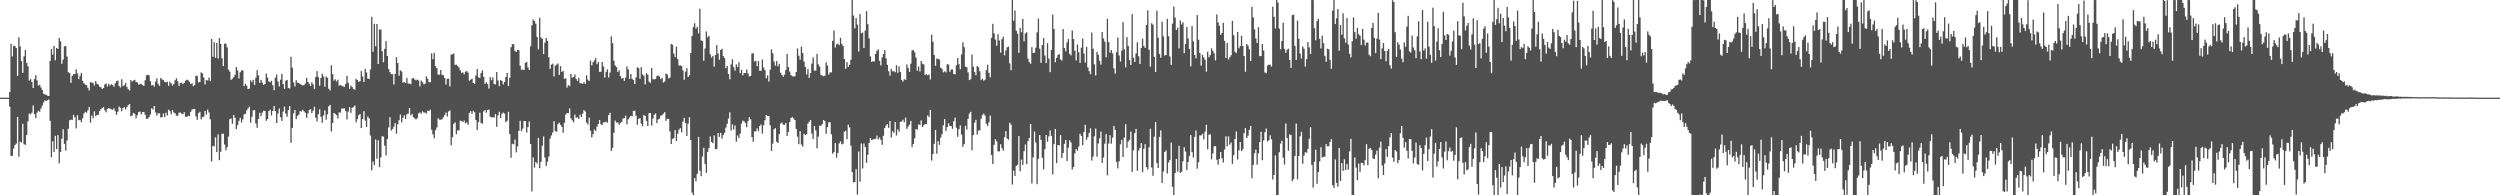 <svg xmlns="http://www.w3.org/2000/svg" width="1920" height="150"><path fill="#4f4f4f" d="M0 75h1v1H0zM1 75h1v1H1zM2 75h1v1H2zM3 75h1v1H3zM4 75h1v1H4zM5 75h1v1H5zM6 75h1v1H6zM7 70.714h1v11.278H7zM8 33.633h1v86.062H8zM9 43.374h1v76.275H9zM10 35.174h1v78.969H10zM11 35.494h1v75.872H11zM12 36.918h1v73.36H12zM13 58.35h1v31.456H13zM14 28.664h1v91.687H14zM15 35.656h1v73.154H15zM16 46.875h1v62.611H16zM17 55.909h1v39.13H17zM18 43.242h1v67.576H18zM19 38.403h1v72.82H19zM20 48.46h1v55.202H20zM21 50.904h1v42.268H21zM22 61.855h1v25.36H22zM23 60.742h1v27.074H23zM24 62.902h1v23.602H24zM25 67.596h1v13.41H25zM26 60.717h1v26.896H26zM27 57.773h1v32.951H27zM28 61.77h1v24.745H28zM29 65.751h1v19.282H29zM30 65.133h1v20.688H30zM31 67.165h1v16.14H31zM32 69.165h1v11.955H32zM33 72.003h1v6.617H33zM34 72.509h1v4.571H34zM35 72.822h1v4.777H35zM36 73.504h1v3.51H36zM37 73.711h1v2.612H37zM38 46.798h1v45.96H38zM39 37.602h1v83.165H39zM40 41.986h1v66.507H40zM41 35.276h1v81.396H41zM42 46.304h1v57.976H42zM43 36.886h1v77.572H43zM44 37.621h1v66.104H44zM45 29.24h1v96.194H45zM46 31.726h1v84.94H46zM47 48.96h1v57.601H47zM48 45.798h1v53.496H48zM49 35.592h1v74.9H49zM50 35.252h1v80.458H50zM51 43.483h1v64.374H51zM52 55.511h1v43.331H52zM53 56.072h1v36.364H53zM54 63.579h1v28.334H54zM55 58.253h1v33.835H55zM56 56.855h1v31.357H56zM57 56.971h1v33.143H57zM58 53.242h1v45.353H58zM59 56.354h1v32.103H59zM60 60.789h1v31.578H60zM61 58.157h1v33.88H61zM62 55.98h1v37.858H62zM63 61.999h1v28.949H63zM64 63.966h1v23.25H64zM65 64.962h1v20.919H65zM66 65.404h1v21.172H66zM67 67.422h1v17.355H67zM68 69.515h1v12.594H68zM69 63.115h1v31.064H69zM70 63.412h1v25.334H70zM71 63.772h1v27.049H71zM72 65.625h1v19.858H72zM73 62.328h1v26.916H73zM74 64.265h1v24.091H74zM75 64.876h1v23.239H75zM76 66.597h1v18.762H76zM77 66.961h1v16.976H77zM78 68.343h1v14.712H78zM79 67.631h1v14.509H79zM80 64.858h1v19.806H80zM81 64.118h1v22.192H81zM82 66.448h1v17.228H82zM83 64.367h1v18.695H83zM84 65.68h1v17.787H84zM85 64.675h1v19.233H85zM86 65.321h1v19.074H86zM87 66.548h1v16.667H87zM88 63.977h1v21.496H88zM89 62.312h1v25.862H89zM90 61.908h1v23.91H90zM91 65.981h1v15.876H91zM92 67.157h1v15.746H92zM93 60.893h1v24.584H93zM94 66.103h1v16.95H94zM95 65.478h1v16.849H95zM96 63.838h1v20.254H96zM97 66.849h1v15.473H97zM98 68.569h1v12.176H98zM99 69.476h1v10.435H99zM100 61.515h1v27.783H100zM101 62.648h1v26.173H101zM102 61.813h1v24.942H102zM103 61.271h1v26.356H103zM104 62.915h1v27.942H104zM105 63.239h1v25.163H105zM106 64.951h1v21.127H106zM107 64.631h1v21.039H107zM108 64.379h1v23.483H108zM109 65.27h1v20.902H109zM110 65.979h1v20.006H110zM111 61.703h1v26.403H111zM112 57.893h1v33.36H112zM113 57.435h1v33.74H113zM114 57.808h1v32.129H114zM115 62.417h1v25.613H115zM116 65.643h1v17.502H116zM117 65.159h1v19.012H117zM118 66.53h1v14.881H118zM119 62.642h1v23.746H119zM120 60.165h1v28.714H120zM121 64.422h1v22.578H121zM122 65.956h1v21.114H122zM123 59.926h1v30.279H123zM124 60.91h1v29.094H124zM125 61.592h1v25.578H125zM126 62.843h1v27.179H126zM127 63.301h1v23.221H127zM128 62.762h1v25.89H128zM129 65.945h1v18.276H129zM130 62.737h1v22.45H130zM131 64.01h1v23.821H131zM132 65.686h1v18.793H132zM133 64.474h1v21.942H133zM134 61.662h1v25.368H134zM135 60.121h1v28.786H135zM136 62.385h1v26.447H136zM137 65.962h1v20.616H137zM138 63.732h1v22.644H138zM139 63.455h1v23.851H139zM140 64.636h1v23.109H140zM141 63.623h1v22.536H141zM142 61.95h1v27.715H142zM143 61.178h1v28.643H143zM144 61.648h1v27.25H144zM145 62.782h1v26.405H145zM146 64.639h1v21.283H146zM147 63.932h1v20.211H147zM148 66.202h1v17.623H148zM149 65.204h1v18.43H149zM150 57.997h1v31.392H150zM151 58.458h1v33.565H151zM152 63.266h1v23.618H152zM153 62.975h1v22.837H153zM154 55.585h1v36.07H154zM155 56.363h1v33.657H155zM156 59.585h1v30.064H156zM157 64.782h1v20.427H157zM158 61.472h1v26.465H158zM159 61.825h1v22.328H159zM160 59.605h1v26.77H160zM161 62.325h1v29.319H161zM162 29.95h1v94.11H162zM163 43.57h1v68.414H163zM164 32.348h1v80.067H164zM165 44.311h1v61.113H165zM166 32.875h1v83.966H166zM167 44.967h1v58.313H167zM168 29.295h1v93.723H168zM169 33.623h1v82.89H169zM170 44.696h1v58.082H170zM171 50.743h1v51.917H171zM172 33.514h1v77.513H172zM173 33.595h1v81.869H173zM174 36.341h1v76.728H174zM175 53.469h1v51.447H175zM176 55.044h1v36.418H176zM177 61.41h1v29.564H177zM178 60.353h1v34.662H178zM179 59.221h1v29.031H179zM180 57.423h1v33.038H180zM181 51.532h1v47.537H181zM182 54.053h1v42.074H182zM183 60.265h1v32.576H183zM184 55.528h1v34.933H184zM185 54.142h1v39.99H185zM186 54.014h1v37.746H186zM187 66.135h1v21.7H187zM188 64.255h1v23.136H188zM189 65.778h1v18.958H189zM190 68.376h1v14.907H190zM191 68.061h1v13.79H191zM192 61.627h1v32.653H192zM193 63.104h1v26.546H193zM194 61.29h1v23.519H194zM195 65.231h1v19.319H195zM196 59.671h1v35.175H196zM197 53.845h1v44.32H197zM198 57.923h1v33.415H198zM199 63.567h1v23.05H199zM200 61.33h1v27.854H200zM201 63.423h1v23.113H201zM202 65.234h1v19.765H202zM203 64.502h1v20.771H203zM204 56.46h1v36.307H204zM205 59.599h1v31.862H205zM206 62.539h1v22.769H206zM207 63.196h1v21.094H207zM208 62.029h1v26.667H208zM209 65.486h1v19.7H209zM210 69.285h1v12.11H210zM211 59.702h1v25.509H211zM212 57.192h1v37.27H212zM213 62.575h1v24.68H213zM214 66.393h1v16.985H214zM215 61.187h1v28.824H215zM216 56.664h1v36.205H216zM217 64.56h1v21.109H217zM218 68.197h1v13.62H218zM219 62.018h1v25.247H219zM220 61.394h1v28.254H220zM221 67.613h1v16.825H221zM222 67.93h1v13.485H222zM223 43.55h1v66.185H223zM224 51.931h1v46.268H224zM225 63.273h1v23.774H225zM226 66.398h1v18.066H226zM227 61.623h1v29.852H227zM228 63.547h1v25.454H228zM229 63.722h1v24.325H229zM230 64.533h1v20.809H230zM231 65.167h1v20.468H231zM232 65.625h1v18.749H232zM233 65.364h1v20.196H233zM234 64.141h1v22.426H234zM235 59.777h1v30.618H235zM236 62.875h1v24.271H236zM237 64.237h1v20.317H237zM238 66.042h1v17.781H238zM239 63.14h1v23.751H239zM240 64.781h1v20.204H240zM241 68.457h1v13.504H241zM242 59.025h1v31.342H242zM243 54.608h1v38.651H243zM244 59.249h1v28.49H244zM245 65.79h1v18.106H245zM246 59.944h1v29.76H246zM247 56.683h1v37.658H247zM248 58.761h1v29.904H248zM249 66.589h1v18.272H249zM250 58.766h1v33.209H250zM251 59.771h1v28.073H251zM252 68.15h1v13.532H252zM253 69.404h1v11.162H253zM254 50.054h1v50.959H254zM255 56.944h1v37.559H255zM256 61.868h1v24.898H256zM257 60.867h1v26.639H257zM258 62.606h1v25.824H258zM259 61.248h1v29.7H259zM260 65.794h1v20.504H260zM261 65.154h1v21.378H261zM262 65.891h1v17.441H262zM263 66.359h1v16.991H263zM264 66.727h1v16.426H264zM265 64.529h1v20.82H265zM266 58.234h1v33.516H266zM267 63.5h1v22.193H267zM268 68.257h1v14.078H268zM269 65.749h1v20.946H269zM270 66.853h1v15.953H270zM271 68.289h1v13.956H271zM272 68.937h1v12.071H272zM273 60.526h1v33.446H273zM274 61.465h1v30.029H274zM275 62.907h1v25.497H275zM276 62.317h1v25.245H276zM277 54.58h1v43.797H277zM278 58.664h1v32.822H278zM279 62.941h1v22.438H279zM280 52.962h1v39.636H280zM281 55.651h1v41.952H281zM282 60.299h1v29.246H282zM283 60.672h1v30.254H283zM284 53.329h1v50.755H284zM285 12.906h1v117.969H285zM286 39.72h1v84.407H286zM287 18.288h1v108.577H287zM288 35.465h1v71.722H288zM289 18.453h1v103.48H289zM290 49.168h1v58.562H290zM291 22.673h1v105.662H291zM292 22.667h1v98.191H292zM293 39.391h1v65.257H293zM294 47.771h1v57.128H294zM295 37.477h1v74.439H295zM296 31.515h1v87.834H296zM297 42.94h1v63.883H297zM298 52.962h1v44.997H298zM299 55.406h1v34.613H299zM300 56.999h1v43.227H300zM301 56.931h1v42.155H301zM302 64.854h1v32.426H302zM303 56.812h1v37.705H303zM304 43.929h1v58.674H304zM305 48.399h1v47.085H305zM306 58.188h1v34.135H306zM307 53.996h1v33.954H307zM308 54.955h1v39.056H308zM309 63.42h1v27.062H309zM310 63.065h1v25.506H310zM311 63.746h1v27.668H311zM312 59.791h1v28.041H312zM313 64.16h1v23.094H313zM314 64.143h1v18.875H314zM315 64.641h1v23.982H315zM316 60.27h1v27.245H316zM317 59.867h1v30.164H317zM318 61.107h1v29.833H318zM319 61.656h1v30.163H319zM320 61.155h1v29.595H320zM321 61.848h1v25.314H321zM322 66.381h1v19.936H322zM323 61.839h1v25.442H323zM324 63.129h1v22.374H324zM325 64.74h1v21.704H325zM326 64.263h1v22.228H326zM327 58.633h1v28.544H327zM328 60.507h1v24.505H328zM329 63.12h1v22.239H329zM330 63.142h1v21.045H330zM331 41.015h1v58.634H331zM332 45.539h1v57.688H332zM333 40.548h1v65.674H333zM334 50.833h1v49.04H334zM335 52.388h1v45.572H335zM336 57.222h1v33.597H336zM337 57.398h1v34.455H337zM338 53.769h1v38.216H338zM339 57.344h1v34.273H339zM340 57.831h1v32.26H340zM341 59.778h1v28.683H341zM342 64.968h1v21.472H342zM343 60.529h1v28.984H343zM344 60.37h1v25.25H344zM345 66.311h1v18.502H345zM346 41.833h1v69.759H346zM347 41.738h1v63.613H347zM348 41.049h1v54.085H348zM349 49.818h1v44.117H349zM350 49.681h1v53.408H350zM351 50.677h1v49.429H351zM352 51.863h1v48.27H352zM353 53.96h1v38.715H353zM354 56.019h1v36.836H354zM355 55.578h1v38.12H355zM356 57.087h1v35.488H356zM357 55.083h1v39.65H357zM358 54.54h1v39.465H358zM359 55.862h1v40.003H359zM360 61.9h1v24.833H360zM361 61.222h1v24.137H361zM362 60.373h1v27.072H362zM363 63.668h1v21.359H363zM364 64.539h1v21.653H364zM365 57.98h1v34.224H365zM366 53.006h1v46.904H366zM367 59.317h1v34.459H367zM368 59.9h1v26.638H368zM369 56.09h1v38.264H369zM370 53.992h1v41.014H370zM371 59.013h1v26.536H371zM372 64.455h1v20.017H372zM373 63.242h1v23.332H373zM374 64.681h1v19.749H374zM375 68.039h1v16.065H375zM376 59.255h1v30.366H376zM377 61.612h1v28.615H377zM378 59.466h1v30.546H378zM379 64.476h1v25.814H379zM380 64.862h1v22.703H380zM381 55.288h1v42.105H381zM382 61.804h1v26.78H382zM383 66.175h1v19.668H383zM384 61.363h1v29.282H384zM385 62.232h1v25.121H385zM386 64.822h1v21.638H386zM387 62.995h1v24.238H387zM388 59.193h1v34.642H388zM389 56.013h1v36.701H389zM390 66.132h1v19.746H390zM391 59.683h1v43.272H391zM392 36.324h1v84.818H392zM393 33.876h1v76.532H393zM394 33.952h1v76.893H394zM395 39.066h1v68.122H395zM396 39.955h1v77.079H396zM397 38.283h1v74.155H397zM398 38.572h1v61.956H398zM399 50.439h1v42.325H399zM400 53.589h1v47.229H400zM401 53.306h1v45.479H401zM402 53.877h1v39.002H402zM403 48.224h1v44.767H403zM404 47.525h1v54.264H404zM405 51.829h1v45.811H405zM406 53.647h1v39.65H406zM407 35.482h1v75.178H407zM408 19.455h1v127.551H408zM409 14.997h1v105.936H409zM410 16.198h1v112.531H410zM411 18.182h1v106.172H411zM412 28.392h1v97.189H412zM413 38.014h1v67.92H413zM414 13.619h1v115.532H414zM415 28.775h1v95.58H415zM416 29.856h1v82.086H416zM417 41.537h1v63.29H417zM418 32.841h1v88.136H418zM419 29.197h1v98.285H419zM420 31.432h1v92.759H420zM421 43.853h1v76.415H421zM422 52.833h1v53.603H422zM423 49.629h1v54.391H423zM424 48.898h1v52.818H424zM425 58.697h1v34.324H425zM426 50.398h1v50.251H426zM427 49.686h1v51.513H427zM428 48.732h1v46.642H428zM429 57.519h1v36.665H429zM430 50.801h1v45.048H430zM431 55.257h1v42.147H431zM432 54.444h1v47.542H432zM433 60.505h1v33.769H433zM434 60.094h1v27.866H434zM435 67.231h1v19.615H435zM436 65.376h1v21.529H436zM437 66.16h1v17.09H437zM438 56.791h1v34.101H438zM439 59.702h1v32.7H439zM440 59.15h1v34.736H440zM441 57.164h1v30.829H441zM442 60.596h1v29.719H442zM443 62.182h1v28.034H443zM444 59.762h1v31.589H444zM445 64.015h1v23.985H445zM446 63.907h1v25.953H446zM447 64.348h1v22.941H447zM448 63.115h1v21.47H448zM449 64.429h1v21.155H449zM450 57.828h1v36.276H450zM451 61.164h1v34.486H451zM452 62.151h1v28.114H452zM453 46.518h1v53.899H453zM454 50.16h1v55.338H454zM455 47.883h1v55.111H455zM456 46.325h1v53.226H456zM457 44.762h1v55.853H457zM458 49.239h1v48.037H458zM459 47.688h1v47.607H459zM460 55.197h1v37.007H460zM461 55.071h1v40.386H461zM462 47.624h1v48.257H462zM463 51.025h1v42.947H463zM464 59.551h1v34.383H464zM465 55.154h1v38.228H465zM466 53.261h1v41.017H466zM467 59.476h1v28.997H467zM468 55.694h1v30.945H468zM469 27.973h1v88.001H469zM470 33.131h1v80.385H470zM471 46.637h1v55.286H471zM472 50.323h1v42.276H472zM473 51.49h1v42.613H473zM474 55.226h1v38.826H474zM475 54.038h1v41.866H475zM476 58.465h1v35.974H476zM477 60.336h1v33.261H477zM478 59.953h1v31.071H478zM479 62.123h1v28.631H479zM480 59.661h1v29.148H480zM481 50.985h1v44.499H481zM482 53.246h1v38.458H482zM483 60.579h1v29.661H483zM484 56.765h1v32.19H484zM485 60.573h1v28.701H485zM486 61.439h1v23.757H486zM487 64.55h1v20.45H487zM488 59.472h1v29.437H488zM489 51.694h1v44.097H489zM490 52.334h1v39.012H490zM491 60.447h1v30.215H491zM492 51.569h1v43.416H492zM493 57.194h1v39.808H493zM494 58.186h1v30.208H494zM495 64.798h1v24.163H495zM496 56.194h1v36.702H496zM497 57.239h1v39.547H497zM498 62.706h1v24.17H498zM499 63.649h1v23.156H499zM500 52.33h1v44.089H500zM501 60.819h1v30.298H501zM502 61.03h1v27.067H502zM503 60.691h1v26.44H503zM504 58.413h1v36.081H504zM505 57.942h1v33.843H505zM506 58.798h1v32.327H506zM507 60.76h1v28.063H507zM508 59.8h1v28.75H508zM509 63.31h1v24.035H509zM510 62.601h1v23.507H510zM511 56.494h1v36.3H511zM512 57.137h1v34.1H512zM513 60.17h1v31.108H513zM514 59.545h1v41.376H514zM515 33.726h1v76.866H515zM516 34.378h1v72.476H516zM517 41.19h1v64.794H517zM518 43.802h1v56.129H518zM519 35.788h1v72.553H519zM520 45.399h1v57.285H520zM521 50.328h1v49.231H521zM522 50.206h1v48.239H522zM523 50.764h1v50.866H523zM524 54.041h1v39.399H524zM525 61.26h1v29.255H525zM526 55.065h1v39.486H526zM527 52.452h1v51.968H527zM528 59.207h1v35.772H528zM529 57.816h1v32.22H529zM530 40.706h1v66.885H530zM531 27.664h1v120.253H531zM532 20.662h1v129.329H532zM533 17.857h1v118.958H533zM534 21.989h1v117.297H534zM535 20.64h1v112.877H535zM536 25.632h1v79.609H536zM537 6.689h1v124.455H537zM538 31.094h1v104.216H538zM539 31.558h1v88.691H539zM540 46.589h1v66.929H540zM541 37.298h1v88.575H541zM542 24.158h1v108.613H542zM543 28.692h1v88.013H543zM544 27.55h1v86.156H544zM545 41.707h1v63.025H545zM546 44.219h1v64.735H546zM547 42.936h1v67.066H547zM548 51.155h1v52.849H548zM549 42.228h1v72.337H549zM550 34.637h1v79.844H550zM551 41.132h1v61.029H551zM552 45.859h1v59.301H552zM553 38.415h1v63.687H553zM554 37.463h1v69.015H554zM555 43.081h1v60.712H555zM556 44.65h1v57.355H556zM557 52.341h1v45.619H557zM558 50.517h1v44.539H558zM559 56.889h1v34.149H559zM560 60.908h1v25.373H560zM561 49.484h1v50.818H561zM562 45.569h1v49.968H562zM563 51.591h1v47.834H563zM564 54.218h1v42.154H564zM565 49.417h1v59.435H565zM566 51.478h1v52.547H566zM567 47.805h1v58.262H567zM568 56.24h1v46.371H568zM569 53.57h1v41.412H569zM570 57.843h1v34.796H570zM571 55.994h1v37.191H571zM572 56.17h1v38.401H572zM573 53.412h1v44.344H573zM574 56.395h1v36.707H574zM575 58.701h1v31.243H575zM576 58.294h1v33.335H576zM577 41.146h1v64.12H577zM578 40.847h1v68.017H578zM579 47.259h1v53.726H579zM580 46.59h1v54.239H580zM581 50.827h1v47.718H581zM582 46.878h1v53.833H582zM583 54.339h1v42.469H583zM584 54.395h1v41.162H584zM585 45.715h1v56.918H585zM586 51.884h1v44.361H586zM587 53.877h1v38.48H587zM588 60.142h1v28.164H588zM589 57.879h1v31.169H589zM590 62.6h1v26.482H590zM591 53.539h1v42.674H591zM592 37.919h1v78.009H592zM593 40.903h1v69.369H593zM594 47.25h1v52.05H594zM595 50.43h1v47.994H595zM596 46.921h1v61.934H596zM597 50.935h1v58.892H597zM598 49.003h1v53.964H598zM599 55.774h1v39.206H599zM600 57.504h1v36.609H600zM601 58.867h1v36.852H601zM602 57.365h1v38.584H602zM603 53.801h1v40.603H603zM604 41.427h1v62.959H604zM605 51.504h1v49.812H605zM606 54.975h1v38.769H606zM607 57.662h1v33.004H607zM608 58.503h1v31.427H608zM609 58.785h1v32.135H609zM610 58.515h1v33.622H610zM611 55.266h1v43.752H611zM612 37.229h1v67.722H612zM613 42.785h1v67.94H613zM614 45.861h1v54.972H614zM615 35.814h1v75.172H615zM616 40.724h1v71.846H616zM617 47.254h1v55.467H617zM618 51.364h1v52.326H618zM619 57.158h1v45.866H619zM620 52.93h1v42.115H620zM621 59.802h1v33.704H621zM622 56.179h1v36.056H622zM623 48.86h1v53.767H623zM624 44.145h1v62.667H624zM625 54.241h1v42.614H625zM626 54.205h1v45.954H626zM627 41.36h1v72.576H627zM628 49.471h1v55.512H628zM629 51.132h1v45.376H629zM630 57.506h1v39.053H630zM631 58.01h1v37.305H631zM632 58.593h1v33.562H632zM633 58.214h1v34.757H633zM634 47.823h1v54.876H634zM635 50.303h1v47.32H635zM636 57.238h1v36.729H636zM637 55.582h1v38.25H637zM638 55.59h1v47.572H638zM639 31.34h1v86.663H639zM640 23.354h1v93.482H640zM641 36.51h1v73.244H641zM642 34.023h1v87.07H642zM643 33.481h1v83.967H643zM644 34.651h1v75.49H644zM645 29.01h1v79.568H645zM646 33.593h1v77.318H646zM647 35.342h1v75.004H647zM648 45.287h1v55.939H648zM649 52.861h1v47.533H649zM650 47.715h1v59.188H650zM651 51.487h1v44.16H651zM652 49.697h1v48.125H652zM653 45.88h1v66.078H653zM654 0.014h1v132.196H654zM655 11.927h1v128.133H655zM656 21.825h1v118.023H656zM657 13.912h1v116.047H657zM658 18.885h1v130.578H658zM659 39.566h1v76.765H659zM660 10.813h1v128.764H660zM661 25.621h1v84.609H661zM662 25.053h1v104.346H662zM663 36.889h1v73.28H663zM664 23.509h1v89.395H664zM665 8.561h1v116.53H665zM666 18.643h1v100.199H666zM667 29.457h1v80.292H667zM668 43.381h1v62.639H668zM669 47.64h1v59.937H669zM670 46.969h1v60.116H670zM671 47.243h1v59.421H671zM672 41.407h1v65.229H672zM673 39.066h1v65.058H673zM674 37.79h1v69.387H674zM675 46.699h1v58.879H675zM676 50.211h1v57.169H676zM677 44.071h1v67.178H677zM678 41.431h1v62.839H678zM679 38.607h1v59.757H679zM680 44.895h1v51.462H680zM681 49.813h1v45.428H681zM682 54.671h1v43.485H682zM683 58.071h1v34.781H683zM684 52.784h1v52.85H684zM685 54.76h1v45.977H685zM686 54.646h1v47.406H686zM687 55.524h1v38.152H687zM688 50.095h1v53.928H688zM689 55.916h1v43.472H689zM690 50.923h1v50.231H690zM691 55.175h1v38.454H691zM692 61.395h1v31.93H692zM693 62.732h1v29.204H693zM694 60.81h1v33.124H694zM695 61.355h1v29.012H695zM696 49.517h1v49.503H696zM697 52.156h1v45.023H697zM698 55.208h1v40.466H698zM699 48.899h1v43.955H699zM700 38.653h1v74.305H700zM701 38.516h1v72.058H701zM702 40.178h1v66.031H702zM703 44.236h1v54.826H703zM704 54.347h1v45.309H704zM705 51.025h1v44.399H705zM706 54.892h1v41.115H706zM707 46.819h1v45.66H707zM708 48.953h1v48.597H708zM709 49.531h1v46.661H709zM710 57.536h1v37.751H710zM711 56.956h1v38.401H711zM712 57.875h1v30.817H712zM713 57.17h1v32.678H713zM714 61.018h1v23.373H714zM715 26.673h1v96.649H715zM716 32.072h1v86.185H716zM717 42.243h1v68.191H717zM718 50.514h1v49.321H718zM719 44.95h1v73.093H719zM720 45.354h1v63.019H720zM721 45.715h1v65.491H721zM722 52.002h1v53.728H722zM723 52.878h1v50.132H723zM724 55.546h1v40.663H724zM725 54.769h1v36.751H725zM726 55.558h1v44.986H726zM727 49.235h1v48.339H727zM728 49.684h1v44.961H728zM729 55.157h1v41.489H729zM730 53.379h1v43.43H730zM731 53.292h1v45.625H731zM732 56.852h1v36.219H732zM733 57.136h1v33.233H733zM734 50.194h1v47.886H734zM735 44.56h1v60.502H735zM736 49.232h1v50.063H736zM737 53.217h1v43.084H737zM738 41.793h1v61.574H738zM739 32.503h1v80.296H739zM740 36.247h1v74.47H740zM741 51.101h1v45.461H741zM742 51.647h1v47.938H742zM743 55.535h1v35.743H743zM744 61.515h1v25.759H744zM745 60.797h1v25.114H745zM746 41.985h1v73.492H746zM747 51.186h1v52.583H747zM748 55.215h1v39.065H748zM749 57.77h1v34.291H749zM750 50.703h1v52.691H750zM751 51.599h1v48.7H751zM752 54.794h1v45.331H752zM753 61.566h1v29.679H753zM754 60.403h1v27.946H754zM755 61.964h1v25.261H755zM756 61.217h1v27.55H756zM757 53.929h1v41.121H757zM758 49.65h1v47.021H758zM759 55.898h1v38.099H759zM760 59.344h1v29.422H760zM761 29.084h1v89.958H761zM762 18.254h1v107.701H762zM763 25.583h1v85.641H763zM764 30.36h1v76.535H764zM765 35.072h1v73.499H765zM766 26.23h1v89.979H766zM767 31.108h1v85.155H767zM768 40.392h1v70.431H768zM769 30.158h1v83.559H769zM770 28.148h1v87.69H770zM771 42.516h1v62.83H771zM772 38.879h1v61.824H772zM773 36.354h1v70.1H773zM774 35.855h1v71.471H774zM775 48.647h1v45.56H775zM776 53.91h1v41.764H776zM777 -0.001h1v141.755H777zM778 15.906h1v115.17H778zM779 8.026h1v127.103H779zM780 23.515h1v103.893H780zM781 25.864h1v100.662H781zM782 40.542h1v63.956H782zM783 21.445h1v110.073H783zM784 24.789h1v97.839H784zM785 14.465h1v112.157H785zM786 31.718h1v84.42H786zM787 25.722h1v85.285H787zM788 24.773h1v101.27H788zM789 45.003h1v63.388H789zM790 47.668h1v58.313H790zM791 48.924h1v46.364H791zM792 36.268h1v104.581H792zM793 40.646h1v80.16H793zM794 40.426h1v60.571H794zM795 36.639h1v72.832H795zM796 24.869h1v116.61H796zM797 14.19h1v107.775H797zM798 37.398h1v66.338H798zM799 48.251h1v59.184H799zM800 34.541h1v86.638H800zM801 29.262h1v100.807H801zM802 42.665h1v71.888H802zM803 48.415h1v55.263H803zM804 33.157h1v75.718H804zM805 44.989h1v59.782H805zM806 55.374h1v44.864H806zM807 38.357h1v65.983H807zM808 11.271h1v122.652H808zM809 22.282h1v88.474H809zM810 47.809h1v51.199H810zM811 44.439h1v80.838H811zM812 42.293h1v69.083H812zM813 41.427h1v70.263H813zM814 45.618h1v58.027H814zM815 46.472h1v74.888H815zM816 22.309h1v95.179H816zM817 36.865h1v73.57H817zM818 39.403h1v68.113H818zM819 32.552h1v91.101H819zM820 29.916h1v83.469H820zM821 41.424h1v66.386H821zM822 42.534h1v66.841H822zM823 23.351h1v106.904H823zM824 29.982h1v98.315H824zM825 38.897h1v78.936H825zM826 46.421h1v67.999H826zM827 34.162h1v81.594H827zM828 40.148h1v72.446H828zM829 48.279h1v54.445H829zM830 36.599h1v67.818H830zM831 29.667h1v81.861H831zM832 41.059h1v60.286H832zM833 48.021h1v47.857H833zM834 35.993h1v71.344H834zM835 51.746h1v53.535H835zM836 54.612h1v47.573H836zM837 56.996h1v41.612H837zM838 24.978h1v98.337H838zM839 37.448h1v82.806H839zM840 49.389h1v55.326H840zM841 57.966h1v40.728H841zM842 39.826h1v80.506H842zM843 42.104h1v68.081H843zM844 46.696h1v59.618H844zM845 49.626h1v51.421H845zM846 24.593h1v100.601H846zM847 29.555h1v91.425H847zM848 32.035h1v78.293H848zM849 43.97h1v59.069H849zM850 14.406h1v120.263H850zM851 32.288h1v77.981H851zM852 40.446h1v63.435H852zM853 38.513h1v71.809H853zM854 41.02h1v64.682H854zM855 52.521h1v44.201H855zM856 56.572h1v43.19H856zM857 40.095h1v84.204H857zM858 28.809h1v100.497H858zM859 42.612h1v81.253H859zM860 47.232h1v63.655H860zM861 38.842h1v68.573H861zM862 16.98h1v103.592H862zM863 37.884h1v67.777H863zM864 51.742h1v43.628H864zM865 28.492h1v85.017H865zM866 35.378h1v73.303H866zM867 46.189h1v61.202H867zM868 49.92h1v51.124H868zM869 10.855h1v121.068H869zM870 44.304h1v71.1H870zM871 47.574h1v54.748H871zM872 41.057h1v57.886H872zM873 32.491h1v98.654H873zM874 43.141h1v72.445H874zM875 49.13h1v64.489H875zM876 36.79h1v73.015H876zM877 29.714h1v102.535H877zM878 35.33h1v78.931H878zM879 36.81h1v73.923H879zM880 19.198h1v109.138H880zM881 7.874h1v122.344H881zM882 38.252h1v74.888H882zM883 51.191h1v47.661H883zM884 17.862h1v110.746H884zM885 18.935h1v116.064H885zM886 43.761h1v61.238H886zM887 55.233h1v38.571H887zM888 8.218h1v117.052H888zM889 28.891h1v100.127H889zM890 41.415h1v63.775H890zM891 44.335h1v55.812H891zM892 16.688h1v123.862H892zM893 27.968h1v103.754H893zM894 42.672h1v74.006H894zM895 42.245h1v73.266H895zM896 14.456h1v118.754H896zM897 27.801h1v96.957H897zM898 43.314h1v79.584H898zM899 49.796h1v59.653H899zM900 18.11h1v125.33H900zM901 4.968h1v145.045H901zM902 13.493h1v119.412H902zM903 23.017h1v99.004H903zM904 21.136h1v110.59H904zM905 37.151h1v74.832H905zM906 15.728h1v117.091H906zM907 18.803h1v113.123H907zM908 17.101h1v106.754H908zM909 40.817h1v72.256H909zM910 33.789h1v82.605H910zM911 20.665h1v109.954H911zM912 29.636h1v94.78H912zM913 37.696h1v82.033H913zM914 50.95h1v52.755H914zM915 19.987h1v96.872H915zM916 31.779h1v89.196H916zM917 42.251h1v62.843H917zM918 44.812h1v55.437H918zM919 11.572h1v117.962H919zM920 30.522h1v94.028H920zM921 40.734h1v63.268H921zM922 50.374h1v53.616H922zM923 42.052h1v60.693H923zM924 44.104h1v62.942H924zM925 45.883h1v55.274H925zM926 54.98h1v40.886H926zM927 39.683h1v74.924H927zM928 43.995h1v59.426H928zM929 42.274h1v60.91H929zM930 37.153h1v85.217H930zM931 39.008h1v78.766H931zM932 40.963h1v71.409H932zM933 46.363h1v65.847H933zM934 11.115h1v111.615H934zM935 17.23h1v109.171H935zM936 19.756h1v102.256H936zM937 26.731h1v90.019H937zM938 25.41h1v96.176H938zM939 17.49h1v107.321H939zM940 31.357h1v83.558H940zM941 44.558h1v60.142H941zM942 32.935h1v79.447H942zM943 45.666h1v59.107H943zM944 43.996h1v67.093H944zM945 42.463h1v66.968H945zM946 16.048h1v109.807H946zM947 27.099h1v92.149H947zM948 39.7h1v67.126H948zM949 40.739h1v60.266H949zM950 24.459h1v98.089H950zM951 37.096h1v78.426H951zM952 35.393h1v73.687H952zM953 27.439h1v88.566H953zM954 35.347h1v79.454H954zM955 43.02h1v59.278H955zM956 55.149h1v43.187H956zM957 33.791h1v72.263H957zM958 35.036h1v69.166H958zM959 37.875h1v61.978H959zM960 46.921h1v49.777H960zM961 5.297h1v131.608H961zM962 13.287h1v113.363H962zM963 22.548h1v95.049H963zM964 29.539h1v85.367H964zM965 33.025h1v93.423H965zM966 20.915h1v96.855H966zM967 43.087h1v65.978H967zM968 42.999h1v58.247H968zM969 33.766h1v89.287H969zM970 38.748h1v69.128H970zM971 55.652h1v45.95H971zM972 56.26h1v42.449H972zM973 50.407h1v58.227H973zM974 49.602h1v58.128H974zM975 49.652h1v54.273H975zM976 51.175h1v55.901H976zM977 5.166h1v132.753H977zM978 12.877h1v121.524H978zM979 21.869h1v97.504H979zM980 0.024h1v149.965H980zM981 1.973h1v147.986H981zM982 22.034h1v94.873H982zM983 37.828h1v72.469H983zM984 31.562h1v76.494H984zM985 17.468h1v103.571H985zM986 37.522h1v88.89H986zM987 40.533h1v54.332H987zM988 38.167h1v67.796H988zM989 37.318h1v78.422H989zM990 46.075h1v57.097H990zM991 52.131h1v51.59H991zM992 11.601h1v127.629H992zM993 11.222h1v126.367H993zM994 35.234h1v84.558H994zM995 45.974h1v48.959H995zM996 15.895h1v121.882H996zM997 29.783h1v90.033H997zM998 41.092h1v63.585H998zM999 44.938h1v56.29H999zM1000 35.728h1v90.069H1000zM1001 37.399h1v82.11H1001zM1002 51.104h1v65.759H1002zM1003 45.409h1v71.946H1003zM1004 32.308h1v82.136H1004zM1005 36.414h1v70.249H1005zM1006 41.473h1v56.137H1006zM1007 0.017h1v126.632H1007zM1008 0.039h1v144.059H1008zM1009 21.649h1v102.575H1009zM1010 30.942h1v84.056H1010zM1011 16.163h1v125.014H1011zM1012 14.377h1v117.749H1012zM1013 29.784h1v94.194H1013zM1014 37.23h1v75.834H1014zM1015 27.394h1v93.57H1015zM1016 33.155h1v87.304H1016zM1017 42.879h1v77.391H1017zM1018 47.457h1v63.244H1018zM1019 37.385h1v75.062H1019zM1020 37.824h1v74.47H1020zM1021 45.917h1v63.1H1021zM1022 52.854h1v54.015H1022zM1023 8.189h1v134.039H1023zM1024 0.011h1v144.333H1024zM1025 18.481h1v103.929H1025zM1026 14.029h1v126.463H1026zM1027 6.963h1v136.426H1027zM1028 38.95h1v74.687H1028zM1029 19.323h1v119.583H1029zM1030 26.699h1v98.516H1030zM1031 10.207h1v121.019H1031zM1032 29.461h1v92.848H1032zM1033 32.836h1v97.704H1033zM1034 13.905h1v112.103H1034zM1035 34.144h1v96.097H1035zM1036 41.301h1v75.041H1036zM1037 44.079h1v62.552H1037zM1038 31.678h1v118.302H1038zM1039 13.386h1v136.613H1039zM1040 24.615h1v96.33H1040zM1041 29.721h1v98.974H1041zM1042 21.328h1v117.112H1042zM1043 26.256h1v99.402H1043zM1044 27.408h1v104.593H1044zM1045 34.583h1v90.426H1045zM1046 22.196h1v103.031H1046zM1047 30.416h1v96.664H1047zM1048 34.996h1v87.989H1048zM1049 32.717h1v77.973H1049zM1050 32.635h1v94.262H1050zM1051 41.985h1v72.36H1051zM1052 43.158h1v70.412H1052zM1053 21.519h1v93.635H1053zM1054 17.563h1v104.125H1054zM1055 29.074h1v93.101H1055zM1056 40.792h1v77.965H1056zM1057 29.666h1v86.025H1057zM1058 9.837h1v127.143H1058zM1059 30.335h1v83.148H1059zM1060 45.42h1v63.346H1060zM1061 37.126h1v90.019H1061zM1062 33.049h1v101.394H1062zM1063 39.15h1v86.427H1063zM1064 47.046h1v67.434H1064zM1065 39.062h1v81.418H1065zM1066 37.614h1v74.626H1066zM1067 50.115h1v55.397H1067zM1068 52.704h1v49.448H1068zM1069 0.137h1v120.96H1069zM1070 1.557h1v122.662H1070zM1071 24.78h1v90.41H1071zM1072 43.719h1v72.679H1072zM1073 32.377h1v92.956H1073zM1074 34.237h1v88.692H1074zM1075 38.06h1v64.167H1075zM1076 45.03h1v51.755H1076zM1077 47.834h1v57.992H1077zM1078 32.567h1v80.829H1078zM1079 35.928h1v73.161H1079zM1080 20.41h1v95.377H1080zM1081 12.149h1v109.628H1081zM1082 39.446h1v67.347H1082zM1083 40.415h1v66.427H1083zM1084 27.272h1v88.618H1084zM1085 36.486h1v89.085H1085zM1086 38.602h1v82.361H1086zM1087 44.756h1v64.634H1087zM1088 27.9h1v98.129H1088zM1089 16.262h1v110.221H1089zM1090 39.511h1v71.991H1090zM1091 45.435h1v68.296H1091zM1092 7.623h1v123.284H1092zM1093 38.83h1v79.318H1093zM1094 37.17h1v74.39H1094zM1095 45.041h1v60.669H1095zM1096 16.708h1v106.918H1096zM1097 35.822h1v78.77H1097zM1098 42.109h1v62.823H1098zM1099 48.236h1v50.924H1099zM1100 5.898h1v130.489H1100zM1101 20.075h1v97.997H1101zM1102 46.464h1v63.227H1102zM1103 31.968h1v95.869H1103zM1104 21.728h1v102.214H1104zM1105 38.615h1v75.768H1105zM1106 43.847h1v65.318H1106zM1107 33.678h1v87.18H1107zM1108 9.04h1v120.351H1108zM1109 27.174h1v89.287H1109zM1110 30.665h1v77.962H1110zM1111 26.159h1v96.992H1111zM1112 26.718h1v89.471H1112zM1113 42.68h1v70.606H1113zM1114 38.999h1v77.602H1114zM1115 31.812h1v83.989H1115zM1116 23.556h1v99.906H1116zM1117 44.152h1v74.849H1117zM1118 49.796h1v48.022H1118zM1119 16.297h1v121.391H1119zM1120 27.26h1v96.598H1120zM1121 27.36h1v78.674H1121zM1122 37.789h1v67.785H1122zM1123 2.106h1v122.941H1123zM1124 12.579h1v121.416H1124zM1125 23.324h1v101.259H1125zM1126 19.782h1v110.957H1126zM1127 17.678h1v112.404H1127zM1128 34.989h1v77.947H1128zM1129 38.113h1v72.402H1129zM1130 26.389h1v101.774H1130zM1131 14.095h1v107.927H1131zM1132 34.266h1v79.651H1132zM1133 52.222h1v49.514H1133zM1134 15.533h1v125.84H1134zM1135 33.879h1v115.59H1135zM1136 33.065h1v91.553H1136zM1137 44.911h1v68.908H1137zM1138 29.824h1v86.087H1138zM1139 22.015h1v102.474H1139zM1140 20.235h1v99.82H1140zM1141 40.56h1v68.718H1141zM1142 25.705h1v95.847H1142zM1143 35.779h1v75.748H1143zM1144 47.602h1v53.809H1144zM1145 56.283h1v45.031H1145zM1146 16.747h1v125.464H1146zM1147 -0.007h1v149.979H1147zM1148 19.108h1v111.494H1148zM1149 14.79h1v121.664H1149zM1150 5.98h1v144.042H1150zM1151 17.866h1v108.062H1151zM1152 10.523h1v133.451H1152zM1153 32.325h1v96.058H1153zM1154 13.825h1v126.057H1154zM1155 19.737h1v115.06H1155zM1156 24.035h1v103.772H1156zM1157 5.334h1v143.696H1157zM1158 13.437h1v118.24H1158zM1159 21.381h1v106.589H1159zM1160 46.524h1v76.376H1160zM1161 34.421h1v100.254H1161zM1162 16.469h1v105.796H1162zM1163 19.946h1v97.173H1163zM1164 31.334h1v92.919H1164zM1165 8.063h1v141.892H1165zM1166 30.387h1v105.946H1166zM1167 37.683h1v90.616H1167zM1168 36.113h1v76.57H1168zM1169 36.99h1v83.116H1169zM1170 33.765h1v90.848H1170zM1171 45.473h1v75.32H1171zM1172 40.66h1v73.089H1172zM1173 35.496h1v91.955H1173zM1174 36.641h1v76.87H1174zM1175 38.778h1v72.035H1175zM1176 21.97h1v88.581H1176zM1177 0.028h1v124.49H1177zM1178 9.218h1v131.142H1178zM1179 35.859h1v88.461H1179zM1180 26.42h1v95.202H1180zM1181 16.62h1v105.412H1181zM1182 37.831h1v68.934H1182zM1183 47.268h1v57.184H1183zM1184 25.722h1v95.939H1184zM1185 29.839h1v92.746H1185zM1186 34.494h1v87.605H1186zM1187 41.156h1v67.319H1187zM1188 32.242h1v87.394H1188zM1189 36.539h1v75.013H1189zM1190 37.604h1v74.329H1190zM1191 33.285h1v77.125H1191zM1192 22.275h1v112.922H1192zM1193 24.726h1v119.372H1193zM1194 39.885h1v100.649H1194zM1195 43.178h1v84.946H1195zM1196 22.88h1v114.085H1196zM1197 27.549h1v108.632H1197zM1198 28.456h1v88.266H1198zM1199 33.017h1v78.831H1199zM1200 36.993h1v74.152H1200zM1201 30.46h1v78.407H1201zM1202 31.981h1v86.798H1202zM1203 26.824h1v93.944H1203zM1204 33.302h1v89.73H1204zM1205 34.333h1v72.219H1205zM1206 29.961h1v77.632H1206zM1207 9.408h1v124.216H1207zM1208 0.525h1v143.495H1208zM1209 23.493h1v108.956H1209zM1210 36.186h1v79.57H1210zM1211 0.638h1v141.941H1211zM1212 17.373h1v118.901H1212zM1213 30.716h1v87.418H1213zM1214 52.738h1v51.162H1214zM1215 36.011h1v83.574H1215zM1216 37.154h1v76.621H1216zM1217 42.905h1v65.023H1217zM1218 50.205h1v57.822H1218zM1219 35.211h1v75.998H1219zM1220 39.982h1v65.594H1220zM1221 44.195h1v59.392H1221zM1222 21.915h1v102.136H1222zM1223 8.243h1v128.658H1223zM1224 30.698h1v98.182H1224zM1225 21.866h1v99.257H1225zM1226 34.182h1v81.873H1226zM1227 20.601h1v106.862H1227zM1228 29.258h1v96.274H1228zM1229 29.951h1v100.649H1229zM1230 0.015h1v127.462H1230zM1231 20.903h1v108.119H1231zM1232 32.281h1v89.901H1232zM1233 31.418h1v82.364H1233zM1234 44.485h1v64.686H1234zM1235 35.527h1v75.892H1235zM1236 42.909h1v68.28H1236zM1237 44.506h1v65.57H1237zM1238 0.1h1v146.102H1238zM1239 1.372h1v146.017H1239zM1240 21.464h1v113.032H1240zM1241 19.405h1v107.889H1241zM1242 5.725h1v136.408H1242zM1243 18.365h1v113.574H1243zM1244 25.224h1v101.986H1244zM1245 42.897h1v74.143H1245zM1246 21.087h1v93.01H1246zM1247 14.951h1v95.781H1247zM1248 36.066h1v77.978H1248zM1249 46.246h1v65.404H1249zM1250 22.121h1v96.753H1250zM1251 26.839h1v83.897H1251zM1252 38.704h1v62.723H1252zM1253 26.797h1v85.296H1253zM1254 -0.002h1v140.755H1254zM1255 24.259h1v107.132H1255zM1256 32.752h1v97.613H1256zM1257 18.422h1v125.538H1257zM1258 -0.026h1v150.096H1258zM1259 13.392h1v107.143H1259zM1260 43.235h1v67.031H1260zM1261 40.418h1v71.001H1261zM1262 42.524h1v76.646H1262zM1263 39.978h1v73.525H1263zM1264 48.148h1v62.261H1264zM1265 24.089h1v107.823H1265zM1266 26.676h1v95.105H1266zM1267 27.956h1v81.648H1267zM1268 37.638h1v67.725H1268zM1269 64.163h1v18.426H1269zM1270 70.592h1v8.347H1270zM1271 70.778h1v8.588H1271zM1272 70.611h1v8.277H1272zM1273 71.344h1v6.874H1273zM1274 71.276h1v6.639H1274zM1275 71.339h1v5.821H1275zM1276 71.871h1v5.684H1276zM1277 72.501h1v4.974H1277zM1278 72.059h1v5.503H1278zM1279 73.004h1v4.295H1279zM1280 72.775h1v4.242H1280zM1281 70.839h1v8.076H1281zM1282 70.575h1v9.3H1282zM1283 68.7h1v12.734H1283zM1284 68.433h1v11.778H1284zM1285 67.514h1v13.81H1285zM1286 65.9h1v17.816H1286zM1287 65.559h1v18.894H1287zM1288 65.102h1v21.514H1288zM1289 61.327h1v26.525H1289zM1290 60.968h1v31.385H1290zM1291 61.808h1v25.266H1291zM1292 56.309h1v37.528H1292zM1293 57.483h1v40.026H1293zM1294 52.53h1v42.09H1294zM1295 49.356h1v47.989H1295zM1296 47.519h1v52.337H1296zM1297 48.701h1v53.297H1297zM1298 46.357h1v56.327H1298zM1299 20.606h1v129.101H1299zM1300 -0.59h1v151.056H1300zM1301 0.081h1v149.83H1301zM1302 -0.563h1v151.369H1302zM1303 -0.263h1v150.493H1303zM1304 -0.091h1v150.646H1304zM1305 11.568h1v137.797H1305zM1306 -0.22h1v150.434H1306zM1307 -0.711h1v150.284H1307zM1308 0.33h1v139.1H1308zM1309 17.229h1v118.716H1309zM1310 5.311h1v143.242H1310zM1311 -0.013h1v150.021H1311zM1312 -0.176h1v149.838H1312zM1313 -0.07h1v147.99H1313zM1314 8.654h1v113.214H1314zM1315 20.824h1v108.029H1315zM1316 16.703h1v103.977H1316zM1317 21.443h1v92.707H1317zM1318 22.291h1v107.242H1318zM1319 30.364h1v98.318H1319zM1320 25.743h1v89.066H1320zM1321 42h1v69.005H1321zM1322 42.848h1v60.511H1322zM1323 33.748h1v83.752H1323zM1324 30.543h1v80.979H1324zM1325 30.972h1v85.552H1325zM1326 40.729h1v86.243H1326zM1327 35.981h1v79.184H1327zM1328 32.094h1v86.629H1328zM1329 32.659h1v75.412H1329zM1330 31.84h1v89.013H1330zM1331 29.468h1v90.36H1331zM1332 26.007h1v98.102H1332zM1333 24.821h1v91.771H1333zM1334 12.935h1v107.921H1334zM1335 24.973h1v101.104H1335zM1336 25.352h1v93.681H1336zM1337 39.778h1v71.109H1337zM1338 21.433h1v106.827H1338zM1339 10.272h1v108.879H1339zM1340 17.715h1v120.145H1340zM1341 26.61h1v97.935H1341zM1342 22.111h1v128.24H1342zM1343 44.759h1v83.998H1343zM1344 27.785h1v84.221H1344zM1345 35.937h1v75.55H1345zM1346 2.18h1v141.441H1346zM1347 10.209h1v104.529H1347zM1348 24.395h1v107.402H1348zM1349 7.079h1v130.891H1349zM1350 20.132h1v97.868H1350zM1351 37.683h1v85.919H1351zM1352 42.956h1v64.315H1352zM1353 18.488h1v126.957H1353zM1354 28.497h1v106.076H1354zM1355 37.18h1v82.06H1355zM1356 33.056h1v91.861H1356zM1357 21.777h1v108.483H1357zM1358 14.035h1v111.566H1358zM1359 37.258h1v79.037H1359zM1360 53.219h1v52.266H1360zM1361 0.059h1v149.948H1361zM1362 5.323h1v141.396H1362zM1363 3.806h1v146.198H1363zM1364 11.082h1v138.827H1364zM1365 10.686h1v139.177H1365zM1366 17.965h1v118.536H1366zM1367 24.091h1v91.81H1367zM1368 42.419h1v65.186H1368zM1369 20.303h1v103.487H1369zM1370 23.264h1v108.295H1370zM1371 23.446h1v98.644H1371zM1372 27.803h1v90.411H1372zM1373 29.852h1v102.858H1373zM1374 32.398h1v81.245H1374zM1375 41.076h1v72.056H1375zM1376 32.958h1v89.209H1376zM1377 20.18h1v108.546H1377zM1378 32.015h1v93.5H1378zM1379 42.107h1v69.531H1379zM1380 39.069h1v77.091H1380zM1381 36.065h1v81.052H1381zM1382 45.503h1v64.262H1382zM1383 51.312h1v53.024H1383zM1384 30.583h1v95.002H1384zM1385 28.434h1v90.155H1385zM1386 27.156h1v91.602H1386zM1387 39.446h1v71.46H1387zM1388 32.722h1v86.723H1388zM1389 41.46h1v70.025H1389zM1390 51.738h1v48.659H1390zM1391 46.039h1v59.445H1391zM1392 19.511h1v107.648H1392zM1393 23.722h1v109.903H1393zM1394 15.348h1v123.625H1394zM1395 9.545h1v109.894H1395zM1396 23.055h1v90.935H1396zM1397 22.385h1v96.577H1397zM1398 48.052h1v66.05H1398zM1399 30.29h1v90.576H1399zM1400 16.746h1v106.809H1400zM1401 16.775h1v114.452H1401zM1402 31.16h1v90.893H1402zM1403 13.147h1v115.846H1403zM1404 25.206h1v96.302H1404zM1405 33.135h1v81.695H1405zM1406 34.278h1v79.966H1406zM1407 32.342h1v93.149H1407zM1408 36.218h1v78.603H1408zM1409 35.644h1v93.51H1409zM1410 26.18h1v98.542H1410zM1411 20.306h1v94.368H1411zM1412 39.95h1v74.49H1412zM1413 41.21h1v65.536H1413zM1414 38.734h1v76.433H1414zM1415 0.038h1v145.466H1415zM1416 -0.093h1v150.109H1416zM1417 7.871h1v130.634H1417zM1418 6.181h1v143.42H1418zM1419 24.627h1v106.155H1419zM1420 20.593h1v106.054H1420zM1421 18.199h1v93.857H1421zM1422 33.512h1v75.215H1422zM1423 -0.046h1v150.086H1423zM1424 -0.009h1v150.008H1424zM1425 0.007h1v149.936H1425zM1426 5.039h1v131.45H1426zM1427 16.752h1v117.93H1427zM1428 37.547h1v70.937H1428zM1429 1.768h1v125.58H1429zM1430 18.052h1v118.653H1430zM1431 0.06h1v130.842H1431zM1432 21.686h1v102.782H1432zM1433 22.103h1v108.935H1433zM1434 8.711h1v141.457H1434zM1435 7.865h1v134.043H1435zM1436 14.47h1v114.221H1436zM1437 23.221h1v102.704H1437zM1438 18.776h1v96.423H1438zM1439 15.756h1v101.885H1439zM1440 23.823h1v90.029H1440zM1441 22.23h1v97.683H1441zM1442 27.965h1v94.904H1442zM1443 41.307h1v68.971H1443zM1444 45.464h1v70.154H1444zM1445 22.283h1v101.133H1445zM1446 42.784h1v71.357H1446zM1447 34.096h1v74.256H1447zM1448 35.307h1v79.908H1448zM1449 31.046h1v78.063H1449zM1450 39.048h1v73.462H1450zM1451 37.524h1v74.862H1451zM1452 45.086h1v64.947H1452zM1453 30.94h1v81.163H1453zM1454 32.687h1v84.014H1454zM1455 20.576h1v110.387H1455zM1456 19.272h1v106.202H1456zM1457 13.576h1v111.239H1457zM1458 22.858h1v110.811H1458zM1459 32.525h1v83.593H1459zM1460 36.471h1v75.961H1460zM1461 18.855h1v92.851H1461zM1462 22.659h1v109.729H1462zM1463 30.48h1v96.824H1463zM1464 22.295h1v104.287H1464zM1465 33.197h1v85.702H1465zM1466 36.545h1v76.74H1466zM1467 39.905h1v84.146H1467zM1468 41.903h1v67.441H1468zM1469 -0.022h1v134.582H1469zM1470 14.01h1v117.216H1470zM1471 0.161h1v124.567H1471zM1472 1.608h1v131.756H1472zM1473 12.072h1v103.548H1473zM1474 36.321h1v77.087H1474zM1475 33.393h1v76.53H1475zM1476 22.308h1v102.232H1476zM1477 21.715h1v119.371H1477zM1478 29.827h1v88.143H1478zM1479 24.051h1v101.726H1479zM1480 22.571h1v109.241H1480zM1481 36.418h1v82.755H1481zM1482 37.786h1v70.585H1482zM1483 50.453h1v52.664H1483zM1484 13.429h1v125.173H1484zM1485 16.172h1v133.816H1485zM1486 1.828h1v148.206H1486zM1487 25.224h1v124.803H1487zM1488 23.493h1v120.037H1488zM1489 30.634h1v119.357H1489zM1490 28.085h1v92.348H1490zM1491 33.543h1v86.198H1491zM1492 23.991h1v118.99H1492zM1493 13.19h1v109.249H1493zM1494 29.37h1v93.161H1494zM1495 29.632h1v90.796H1495zM1496 18.15h1v108.505H1496zM1497 31.677h1v77.587H1497zM1498 26.053h1v88.169H1498zM1499 28.049h1v90.226H1499zM1500 23.716h1v95.769H1500zM1501 28.534h1v96.578H1501zM1502 35.868h1v84.591H1502zM1503 36.434h1v85.402H1503zM1504 44.794h1v73.071H1504zM1505 43.476h1v55.553H1505zM1506 46.665h1v55.274H1506zM1507 33.823h1v99.528H1507zM1508 35.833h1v82.01H1508zM1509 28.776h1v89.744H1509zM1510 36.348h1v75.108H1510zM1511 35.16h1v87.62H1511zM1512 38.511h1v71.122H1512zM1513 48.263h1v56.76H1513zM1514 51.828h1v51.613H1514zM1515 27.535h1v100.207H1515zM1516 21.226h1v115.169H1516zM1517 11.624h1v119.506H1517zM1518 8.225h1v116.335H1518zM1519 17.776h1v101.17H1519zM1520 17.104h1v91.584H1520zM1521 46.175h1v57.536H1521zM1522 34.947h1v97.366H1522zM1523 20.672h1v114.623H1523zM1524 26.449h1v106.853H1524zM1525 24.755h1v96.235H1525zM1526 8.538h1v121.13H1526zM1527 25.437h1v97.855H1527zM1528 37.81h1v78.084H1528zM1529 19.74h1v96.175H1529zM1530 35.432h1v82.692H1530zM1531 35.624h1v80.573H1531zM1532 39.642h1v86.775H1532zM1533 28.581h1v85.069H1533zM1534 35.871h1v83.795H1534zM1535 40.124h1v76.885H1535zM1536 35.986h1v73.858H1536zM1537 39.761h1v75.648H1537zM1538 -0.027h1v146.913H1538zM1539 11.165h1v136.234H1539zM1540 4.665h1v133.366H1540zM1541 2.708h1v144.333H1541zM1542 -0.027h1v124.027H1542zM1543 10.918h1v112.039H1543zM1544 33.233h1v92.842H1544zM1545 35.783h1v69.823H1545zM1546 -0.098h1v150.124H1546zM1547 -0.003h1v149.996H1547zM1548 -0.047h1v136.702H1548zM1549 0.019h1v134.356H1549zM1550 17.282h1v126.825H1550zM1551 24.972h1v106.241H1551zM1552 13.761h1v117.851H1552zM1553 18.695h1v128.368H1553zM1554 21.489h1v112.952H1554zM1555 23.743h1v104.218H1555zM1556 18.669h1v116.783H1556zM1557 0.186h1v150.329H1557zM1558 22.369h1v112.117H1558zM1559 25.504h1v110.098H1559zM1560 30.962h1v91.826H1560zM1561 15.077h1v124.302H1561zM1562 26.346h1v95.221H1562zM1563 34.271h1v75.967H1563zM1564 24.142h1v90.202H1564zM1565 24.898h1v95.571H1565zM1566 33.218h1v83.083H1566zM1567 35.695h1v77.5H1567zM1568 37.458h1v66.175H1568zM1569 9.597h1v122.832H1569zM1570 35.098h1v78.524H1570zM1571 36.067h1v82.447H1571zM1572 39.569h1v77.203H1572zM1573 34.311h1v75.816H1573zM1574 46.43h1v57.482H1574zM1575 38.451h1v62.529H1575zM1576 38.794h1v75.165H1576zM1577 32.979h1v102.246H1577zM1578 31.512h1v89.444H1578zM1579 33.446h1v87.77H1579zM1580 3.029h1v136.086H1580zM1581 21.727h1v112.118H1581zM1582 31.181h1v77.782H1582zM1583 37.96h1v80.816H1583zM1584 25.46h1v95.356H1584zM1585 23.391h1v97.497H1585zM1586 16.072h1v125.866H1586zM1587 34.404h1v76.065H1587zM1588 12.129h1v118.991H1588zM1589 35.947h1v77.342H1589zM1590 29.766h1v90.884H1590zM1591 26.938h1v82.381H1591zM1592 18.81h1v131.226H1592zM1593 29.691h1v120.272H1593zM1594 21.425h1v110.808H1594zM1595 10.481h1v128.829H1595zM1596 3.129h1v141.433H1596zM1597 19.252h1v96.276H1597zM1598 27.828h1v82.231H1598zM1599 32.319h1v103.64H1599zM1600 0.423h1v134.81H1600zM1601 28.114h1v104.865H1601zM1602 34.132h1v82.11H1602zM1603 11.162h1v120.918H1603zM1604 17.502h1v118.071H1604zM1605 37.617h1v84.32H1605zM1606 44.655h1v60.355H1606zM1607 17.444h1v132.415H1607zM1608 0.028h1v145.575H1608zM1609 0.002h1v148.476H1609zM1610 18.295h1v109.763H1610zM1611 37.193h1v87.419H1611zM1612 40.794h1v79.533H1612zM1613 32.121h1v85.323H1613zM1614 28.852h1v85.664H1614zM1615 28.351h1v99.044H1615zM1616 25.371h1v94.695H1616zM1617 33.948h1v93.659H1617zM1618 25.612h1v96.663H1618zM1619 28.503h1v99.281H1619zM1620 43.02h1v71.599H1620zM1621 32.021h1v83.596H1621zM1622 26.014h1v84.325H1622zM1623 25.329h1v98.435H1623zM1624 21.048h1v107.413H1624zM1625 35.067h1v77.273H1625zM1626 30.229h1v86.453H1626zM1627 44.816h1v70.111H1627zM1628 47.434h1v59.888H1628zM1629 48.238h1v54.598H1629zM1630 14.861h1v101.802H1630zM1631 34.89h1v85.538H1631zM1632 28.236h1v80.84H1632zM1633 38.865h1v67.357H1633zM1634 31.631h1v94.52H1634zM1635 44.333h1v70.536H1635zM1636 46.817h1v67.21H1636zM1637 37.672h1v72.062H1637zM1638 7.838h1v118.178H1638zM1639 19.014h1v116.506H1639zM1640 20.187h1v116.036H1640zM1641 16.027h1v115.205H1641zM1642 16.357h1v112.675H1642zM1643 16.395h1v104.94H1643zM1644 37.831h1v77.648H1644zM1645 35.505h1v97.828H1645zM1646 12.83h1v111.99H1646zM1647 17.998h1v108.537H1647zM1648 23.749h1v104.856H1648zM1649 21.6h1v107.161H1649zM1650 32.418h1v82.824H1650zM1651 31.468h1v81.677H1651zM1652 36.173h1v82.928H1652zM1653 32h1v83.458H1653zM1654 37.601h1v86.38H1654zM1655 30.531h1v92.315H1655zM1656 33.963h1v90.95H1656zM1657 26.39h1v93.325H1657zM1658 37.206h1v73.035H1658zM1659 39.494h1v78.365H1659zM1660 41.648h1v71.815H1660zM1661 -0.114h1v150.192H1661zM1662 0.835h1v149.142H1662zM1663 12.075h1v137.94H1663zM1664 0.175h1v147.135H1664zM1665 24.905h1v103.209H1665zM1666 20.929h1v106.128H1666zM1667 25.028h1v87.9H1667zM1668 46.665h1v61.604H1668zM1669 0.028h1v150.006H1669zM1670 0.027h1v150.004H1670zM1671 8.483h1v141.537H1671zM1672 0.006h1v145.002H1672zM1673 -0.101h1v150.046H1673zM1674 0.024h1v129.744H1674zM1675 0.008h1v143.917H1675zM1676 2.299h1v132.622H1676zM1677 5.985h1v144.128H1677zM1678 12.641h1v114.24H1678zM1679 15.219h1v128.37H1679zM1680 0.004h1v150.209H1680zM1681 0.037h1v149.996H1681zM1682 11.937h1v128.009H1682zM1683 30.78h1v92.426H1683zM1684 13.963h1v128.056H1684zM1685 20.244h1v110.881H1685zM1686 18.147h1v94.582H1686zM1687 25.345h1v95.518H1687zM1688 18.704h1v112.335H1688zM1689 42.843h1v80.887H1689zM1690 37.023h1v76.697H1690zM1691 43.409h1v69.387H1691zM1692 35.215h1v86.316H1692zM1693 30.394h1v82.986H1693zM1694 32.704h1v81.446H1694zM1695 41.854h1v80.104H1695zM1696 35.666h1v79.165H1696zM1697 34.502h1v79.312H1697zM1698 35.526h1v73.194H1698zM1699 18.584h1v122.002H1699zM1700 27.582h1v105.545H1700zM1701 17.857h1v123.984H1701zM1702 31.91h1v85.372H1702zM1703 19.315h1v103.381H1703zM1704 18.687h1v97.685H1704zM1705 31.019h1v82.591H1705zM1706 32.623h1v78.058H1706zM1707 21.897h1v99.399H1707zM1708 13.14h1v117.031H1708zM1709 17.716h1v110.956H1709zM1710 25.606h1v87.413H1710zM1711 23.729h1v100.967H1711zM1712 39.29h1v78.543H1712zM1713 35.586h1v79.887H1713zM1714 39.98h1v69.91H1714zM1715 6.873h1v133.891H1715zM1716 5.583h1v116.565H1716zM1717 18.892h1v112.324H1717zM1718 3.322h1v140.94H1718zM1719 12.899h1v113.633H1719zM1720 32.157h1v82.291H1720zM1721 38.696h1v72.761H1721zM1722 32.709h1v76.174H1722zM1723 28.525h1v89.018H1723zM1724 35.711h1v84.174H1724zM1725 34.885h1v88.524H1725zM1726 21.044h1v101.553H1726zM1727 31.312h1v98.582H1727zM1728 35.99h1v80.126H1728zM1729 41.45h1v74.416H1729zM1730 0.071h1v149.941H1730zM1731 -0.084h1v150.139H1731zM1732 7.203h1v142.851H1732zM1733 7.819h1v142.141H1733zM1734 10.554h1v139.448H1734zM1735 18.61h1v128.181H1735zM1736 26.014h1v95.283H1736zM1737 33.94h1v79.993H1737zM1738 32.691h1v96.694H1738zM1739 28.09h1v92.801H1739zM1740 24.85h1v117.004H1740zM1741 36.69h1v90.131H1741zM1742 25.636h1v97.965H1742zM1743 42.889h1v61.029H1743zM1744 46.002h1v59.83H1744zM1745 35.662h1v75.299H1745zM1746 30.834h1v90.695H1746zM1747 33.276h1v89.952H1747zM1748 34.819h1v83.836H1748zM1749 36.185h1v82.008H1749zM1750 28.753h1v100.745H1750zM1751 45.077h1v68.453H1751zM1752 49.2h1v57.769H1752zM1753 27.718h1v87.451H1753zM1754 26.606h1v115.42H1754zM1755 26.509h1v89.508H1755zM1756 31.429h1v78.229H1756zM1757 25.638h1v84.164H1757zM1758 29.125h1v87.131H1758zM1759 38.587h1v66.386H1759zM1760 47.477h1v52.312H1760zM1761 24.548h1v99.366H1761zM1762 21.523h1v108.869H1762zM1763 15.437h1v133.983H1763zM1764 15.671h1v122.134H1764zM1765 10.032h1v105.988H1765zM1766 24.525h1v94.824H1766zM1767 44.134h1v65.109H1767zM1768 39.917h1v76.612H1768zM1769 13.352h1v127.694H1769zM1770 23.794h1v116.026H1770zM1771 25.196h1v93.628H1771zM1772 41.764h1v80.172H1772zM1773 34.552h1v92.347H1773zM1774 39.267h1v73.708H1774zM1775 25.57h1v94.827H1775zM1776 18.173h1v96.065H1776zM1777 28.296h1v90.307H1777zM1778 37.294h1v90.774H1778zM1779 32.958h1v94.968H1779zM1780 34.144h1v84.68H1780zM1781 37.85h1v82.705H1781zM1782 35.583h1v75.149H1782zM1783 39.893h1v69.358H1783zM1784 23.523h1v97.039H1784zM1785 32.979h1v100.05H1785zM1786 30.871h1v95.74H1786zM1787 26.124h1v94.109H1787zM1788 36.849h1v76.664H1788zM1789 40.806h1v75.071H1789zM1790 43.289h1v65.896H1790zM1791 40.813h1v73.809H1791zM1792 53.689h1v46.256H1792zM1793 56.494h1v38.298H1793zM1794 55.292h1v35.913H1794zM1795 58.329h1v32.718H1795zM1796 56.305h1v39.168H1796zM1797 61.435h1v27.46H1797zM1798 62.053h1v24.962H1798zM1799 63.065h1v24.063H1799zM1800 62.628h1v23.585H1800zM1801 65.693h1v18.535H1801zM1802 65.125h1v19.181H1802zM1803 66.436h1v19.351H1803zM1804 65.414h1v17.722H1804zM1805 66.034h1v16.384H1805zM1806 67.049h1v15.015H1806zM1807 69.378h1v12.613H1807zM1808 68.832h1v12.616H1808zM1809 69.798h1v10.191H1809zM1810 70.138h1v11.401H1810zM1811 70.707h1v8.548H1811zM1812 70.802h1v8.034H1812zM1813 71.323h1v6.923H1813zM1814 71.766h1v6.632H1814zM1815 71.882h1v6.729H1815zM1816 71.558h1v7.175H1816zM1817 72.038h1v5.893H1817zM1818 72.454h1v5.151H1818zM1819 72.445h1v4.968H1819zM1820 72.914h1v4.923H1820zM1821 73.31h1v3.772H1821zM1822 73.118h1v4.104H1822zM1823 73.219h1v3.97H1823zM1824 73.313h1v3.499H1824zM1825 73.106h1v3.99H1825zM1826 73.54h1v3.089H1826zM1827 73.182h1v3.584H1827zM1828 73.483h1v3.051H1828zM1829 73.476h1v3.012H1829zM1830 73.459h1v2.79H1830zM1831 73.77h1v2.326H1831zM1832 73.481h1v2.755H1832zM1833 73.982h1v2.307H1833zM1834 73.822h1v2.386H1834zM1835 73.846h1v2.43H1835zM1836 73.727h1v2.338H1836zM1837 74.084h1v1.789H1837zM1838 74.139h1v1.802H1838zM1839 74.167h1v1.755H1839zM1840 73.951h1v1.885H1840zM1841 74.094h1v1.785H1841zM1842 74.273h1v1.372H1842zM1843 74.247h1v1.499H1843zM1844 74.339h1v1.366H1844zM1845 74.419h1v1.148H1845zM1846 74.334h1v1.306H1846zM1847 74.429h1v1.136H1847zM1848 74.278h1v1.304H1848zM1849 74.444h1v1.126H1849zM1850 74.447h1v1.157H1850zM1851 74.442h1v1.133H1851zM1852 74.487h1v1.065H1852zM1853 74.574h1v1H1853zM1854 74.553h1v1H1854zM1855 74.575h1v1H1855zM1856 74.61h1v1H1856zM1857 74.652h1v1H1857zM1858 74.699h1v1H1858zM1859 74.681h1v1H1859zM1860 74.64h1v1H1860zM1861 74.643h1v1H1861zM1862 74.664h1v1H1862zM1863 74.606h1v1H1863zM1864 74.644h1v1H1864zM1865 74.643h1v1H1865zM1866 74.612h1v1H1866zM1867 74.643h1v1H1867zM1868 74.561h1v1H1868zM1869 74.653h1v1H1869zM1870 74.612h1v1H1870zM1871 74.686h1v1H1871zM1872 74.755h1v1H1872zM1873 74.837h1v1H1873zM1874 74.832h1v1H1874zM1875 74.79h1v1H1875zM1876 74.815h1v1H1876zM1877 74.792h1v1H1877zM1878 74.804h1v1H1878zM1879 74.793h1v1H1879zM1880 74.801h1v1H1880zM1881 74.835h1v1H1881zM1882 74.854h1v1H1882zM1883 74.864h1v1H1883zM1884 74.881h1v1H1884zM1885 74.888h1v1H1885zM1886 74.891h1v1H1886zM1887 74.899h1v1H1887zM1888 74.901h1v1H1888zM1889 74.912h1v1H1889zM1890 74.934h1v1H1890zM1891 74.95h1v1H1891zM1892 74.935h1v1H1892zM1893 74.925h1v1H1893zM1894 74.899h1v1H1894zM1895 74.892h1v1H1895zM1896 74.872h1v1H1896zM1897 74.878h1v1H1897zM1898 74.874h1v1H1898zM1899 74.88h1v1H1899zM1900 74.941h1v1H1900zM1901 74.996h1v1H1901zM1902 75h1v1H1902zM1903 75h1v1H1903zM1904 75h1v1H1904zM1905 75h1v1H1905zM1906 75h1v1H1906zM1907 75h1v1H1907zM1908 75h1v1H1908zM1909 75h1v1H1909zM1910 75h1v1H1910zM1911 75h1v1H1911zM1912 75h1v1H1912zM1913 75h1v1H1913zM1914 75h1v1H1914zM1915 75h1v1H1915zM1916 75h1v1H1916zM1917 75h1v1H1917zM1918 75h1v1H1918zM1919 75h1v1H1919z"/></svg>